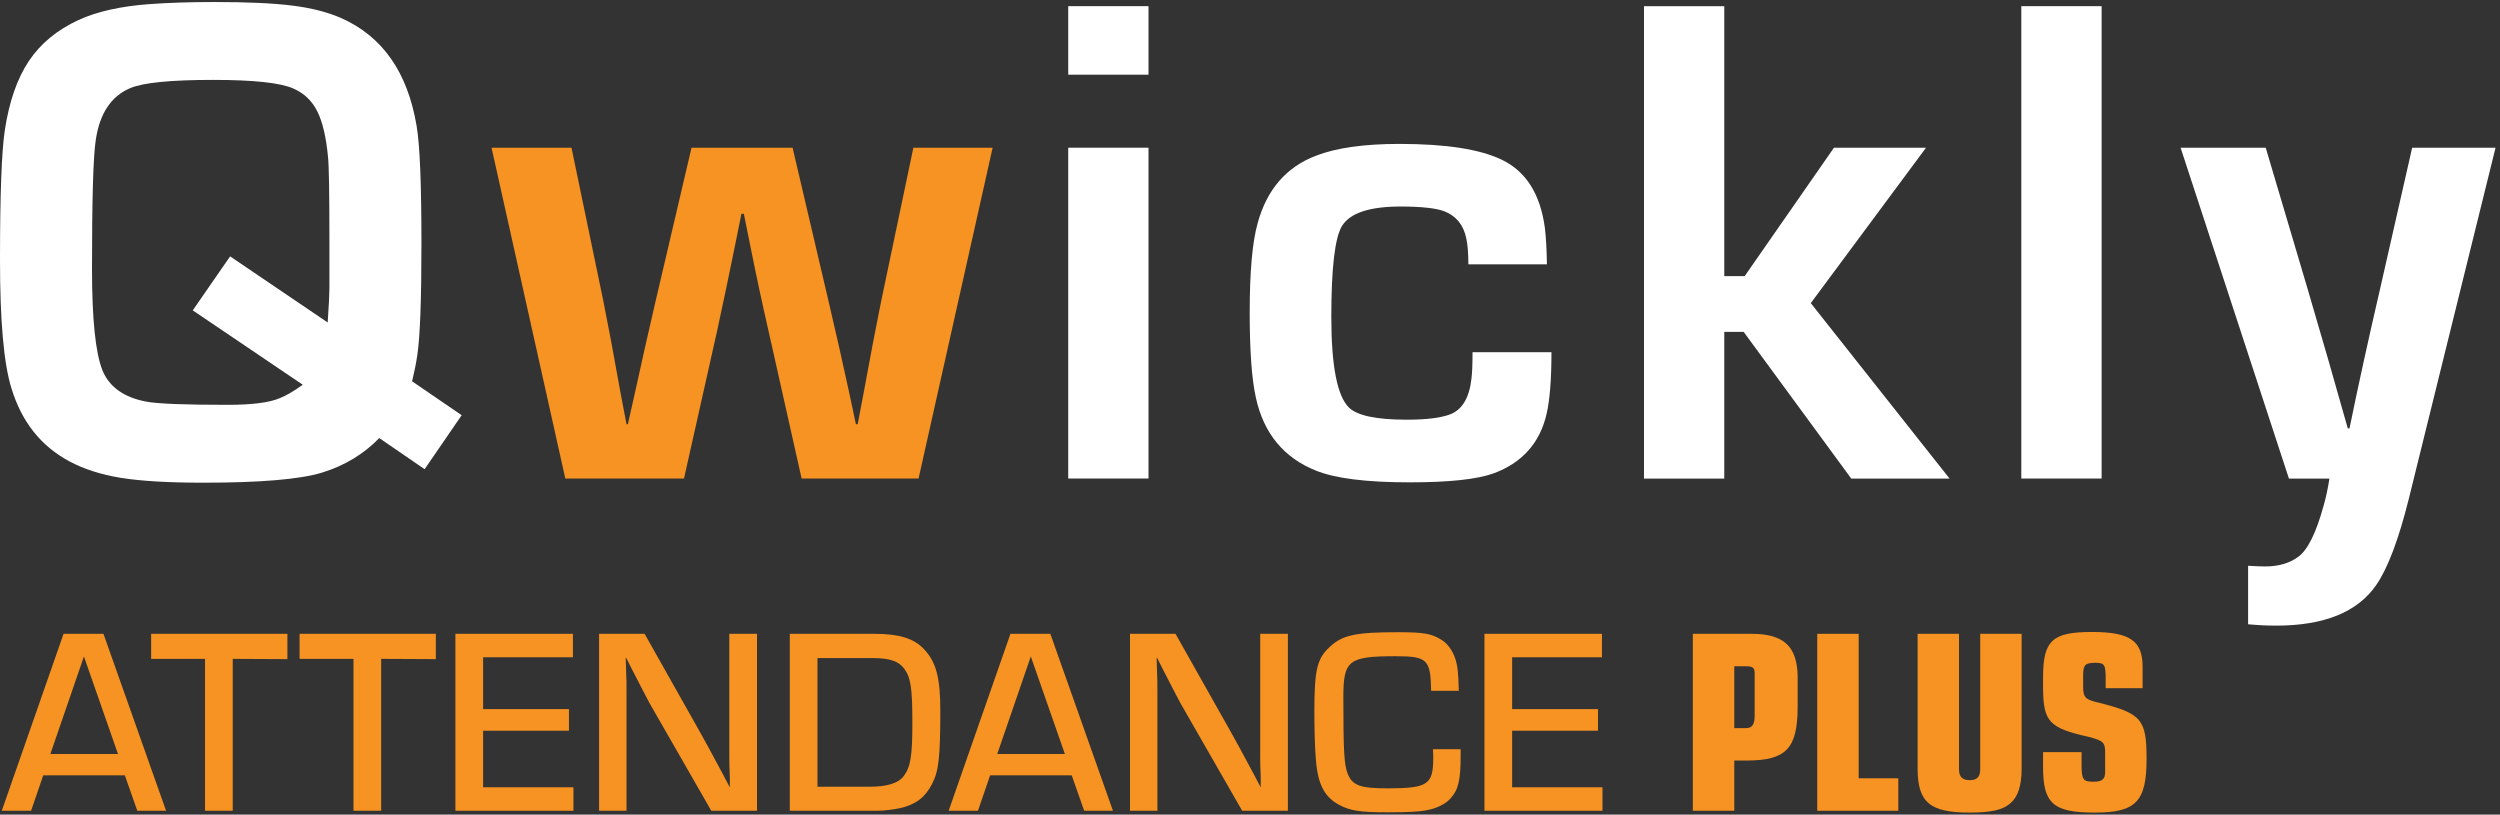 <?xml version="1.0" encoding="utf-8"?>
<!-- Generator: Adobe Illustrator 24.3.0, SVG Export Plug-In . SVG Version: 6.00 Build 0)  -->
<svg version="1.1" id="Layer_1" xmlns="http://www.w3.org/2000/svg" xmlns:xlink="http://www.w3.org/1999/xlink" x="0px" y="0px"
	 viewBox="0 0 842.4 274.49" style="enable-background:new 0 0 842.4 274.49;" xml:space="preserve">
<rect x="0" y="0" width="842.4" height="274.49" fill="#333333" stroke="none"/>
<style type="text/css">
	.st0{fill:#F69322;}
	.st1{fill:#FFFFFF;}
	.st2{fill:#29658F;}
</style>
<g>
	<g>
		<g>
			<g>
				<path class="st0" d="M34.89,213.65l-0.03-0.08H21.42L0.66,273.02l-0.06,0.17h9.88l4.09-11.93h27.5l4.16,11.84l0.03,0.09h9.7
					L34.89,213.65z M16.97,254.07l11.31-32.87l11.48,32.87H16.97z"/>
			</g>
			<g>
				<polygon class="st0" points="96.84,213.57 96.84,222.1 96.72,222.1 78.42,222.01 78.42,273.19 69.09,273.19 69.09,222.01 
					50.93,222.01 50.93,213.57 				"/>
			</g>
			<g>
				<polygon class="st0" points="146.86,213.57 146.86,222.1 146.73,222.1 128.44,222.01 128.44,273.19 119.11,273.19 
					119.11,222.01 100.95,222.01 100.95,213.57 				"/>
			</g>
			<g>
				<polygon class="st0" points="193.23,265.28 193.23,273.19 153.46,273.19 153.46,213.57 193.05,213.57 193.05,221.47 
					162.79,221.47 162.79,238.94 191.71,238.94 191.71,246.22 162.79,246.22 162.79,265.28 				"/>
			</g>
			<g>
				<path class="st0" d="M255.08,213.57v59.62h-15.42l-0.03-0.07l-20.83-36.31c-0.68-1.25-1.38-2.6-2.76-5.29
					c-0.79-1.54-1.82-3.52-3.2-6.2l-1.84-3.67h-0.15l0.17,6c0.08,0.34,0.09,2.31,0.09,6.25v39.29h-9.24v-59.62h15.33l0.04,0.06
					l18.42,32.67c2.09,3.72,3.25,5.85,7.75,14.24l2.45,4.65h0.07v-2.9l-0.09-3.02c-0.09-0.44-0.09-3.34-0.09-6.15v-39.55H255.08z"/>
			</g>
			<g>
				<path class="st0" d="M311.38,218.77c-3.38-3.65-8.41-5.2-16.82-5.2h-28.43v59.62h29.5c2.18,0,5.23-0.36,7.77-0.9
					c5.15-1.17,8.44-3.69,10.67-8.16c2.23-4.19,2.78-9.03,2.78-24.62C316.85,228.35,315.47,223.12,311.38,218.77z M292.96,265.1
					h-17.5v-43.36h18.48c5.79,0,8.9,1.04,10.75,3.6c2.23,3.02,2.74,6.49,2.74,18.53c0,10.85-0.63,14.64-2.91,17.63
					C302.7,263.93,298.92,265.1,292.96,265.1z"/>
			</g>
			<g>
				<path class="st0" d="M353.95,213.65l-0.03-0.08h-13.44l-20.76,59.45l-0.06,0.17h9.88l4.09-11.93h27.5l4.16,11.84l0.03,0.09h9.7
					L353.95,213.65z M336.03,254.07l11.31-32.87l11.48,32.87H336.03z"/>
			</g>
			<g>
				<path class="st0" d="M433.97,213.57v59.62h-15.42l-0.03-0.07l-20.83-36.31c-0.68-1.26-1.38-2.61-2.78-5.32
					c-0.79-1.53-1.81-3.51-3.18-6.17l-1.84-3.67h-0.15l0.17,6c0.08,0.34,0.09,2.31,0.09,6.25v39.29h-9.24v-59.62h15.33l0.04,0.06
					l18.42,32.67c2.1,3.74,3.26,5.87,7.75,14.24l2.45,4.65h0.07v-2.9l-0.09-3.02c-0.09-0.44-0.09-3.34-0.09-6.15v-39.55H433.97z"/>
			</g>
			<g>
				<path class="st0" d="M492.18,252.46v2.18c0,8.35-0.79,11.6-3.51,14.5c-1.71,1.9-4.91,3.41-8.35,3.95
					c-1.98,0.42-6.33,0.63-12.92,0.63c-8.94,0-12.38-0.52-15.99-2.42c-5.05-2.61-7.36-7-7.99-15.14
					c-0.37-3.69-0.53-10.89-0.53-16.39c0-13.93,0.89-17.77,5.02-21.63c4.33-4.15,8.67-5.11,23.23-5.11c8.3,0,11.09,0.46,14.21,2.34
					c3.26,1.85,5.39,5.71,5.85,10.6c0.17,1.86,0.26,2.93,0.35,6.68l0.01,0.13h-9.33v-0.13c-0.18-10.45-1.3-11.53-11.98-11.53
					c-7.9,0-12.34,0.34-14.76,2.24c-2.39,1.88-2.83,5.36-2.83,11.52c0,18.45,0.25,22.81,1.5,25.94c1.59,3.87,4.22,4.82,13.41,4.82
					c13.5,0,15.37-1.24,15.37-10.2c0-0.81,0-1.51-0.09-2.84l-0.01-0.14H492.18z"/>
			</g>
			<g>
				<polygon class="st0" points="539.97,265.28 539.97,273.19 500.2,273.19 500.2,213.57 539.79,213.57 539.79,221.47 
					509.53,221.47 509.53,238.94 538.46,238.94 538.46,246.22 509.53,246.22 509.53,265.28 				"/>
			</g>
			<g>
				<path class="st0" d="M602.05,217.01c-2.45-2.32-6.29-3.44-11.75-3.44h-19.88v59.62h13.96v-16.92h4.5
					c12.99-0.09,16.77-4.09,16.86-17.83v-10.33C605.69,222.94,604.49,219.31,602.05,217.01z M584.38,224.5h3.88
					c2.34,0,2.99,0.51,2.99,2.37v14.24c0,3.01-0.84,4.23-2.9,4.23h-3.97V224.5z"/>
			</g>
			<g>
				<polygon class="st0" points="639.65,262.25 639.65,273.19 612.34,273.19 612.34,213.57 626.3,213.57 626.3,262.25 				"/>
			</g>
			<g>
				<path class="st0" d="M681.21,213.57v45.34c0,5.79-1.2,9.53-3.78,11.75c-2.5,2.24-6.5,3.15-13.79,3.15
					c-13.4,0-17.48-3.48-17.48-14.9v-45.34h13.95v45.69c0,2.5,1.12,3.62,3.62,3.62c2.44,0,3.52-1.12,3.52-3.62v-45.69H681.21z"/>
			</g>
			<g>
				<path class="st0" d="M723.31,255.7c0,14.39-3.58,18.11-17.4,18.11c-14.05,0-17.48-3.01-17.48-15.35v-5.02h12.98v4.4
					c0,4.84,0.52,5.57,3.97,5.57c2.97,0,3.97-0.84,3.97-3.35v-6.4c0-3.52-0.59-4.08-5.69-5.4c-13.15-2.95-15.14-5.09-15.23-16.32
					v-3.65c0-12.48,3.09-15.34,16.5-15.34c12.74,0,17.04,2.95,17.04,11.69v7.25h-12.44v-2.98c0-5-0.37-5.57-3.53-5.57
					c-3.37,0-4.06,0.7-4.06,4.15v3.92c0,3.54,0.75,4.33,4.98,5.3C721.62,240.37,723.31,242.32,723.31,255.7z"/>
			</g>
		</g>
	</g>
	<g>
		<path class="st0" d="M334.48,49.77l-24.96,111.47h-39.41l-11.19-49.9c-2.26-9.87-4.36-19.71-6.3-29.5l-1.98-9.79h-0.81l-1.98,9.79
			c-1.94,9.64-4,19.47-6.18,29.5l-11.19,49.9h-40L165.63,49.77h26.94l10.73,51.66c1.56,7.7,3.5,18.08,5.83,31.14l1.98,10.37h0.46
			l2.33-10.37c2.33-10.66,4.66-21,6.99-31.02l12.13-51.78h34.05l12.13,51.78c2.57,10.96,4.9,21.3,7,31.02l2.21,10.37H289l1.98-10.37
			c2.33-12.75,4.31-23.13,5.95-31.14l10.84-51.66H334.48z"/>
		<g>
			<path class="st1" d="M155.56,139.91l-12.48,18.19l-15.28-10.49c-5.29,5.44-11.74,9.33-19.35,11.66c-7.46,2.26-20.8,3.38-40,3.38
				c-11.74,0-20.97-0.55-27.7-1.63c-6.72-1.09-12.53-2.96-17.43-5.6c-9.56-5.13-16.05-13.34-19.47-24.61
				C1.28,122.58,0,108.16,0,87.55c0-22,0.55-36.57,1.63-43.73c1.47-9.64,4.18-17.39,8.1-23.26c3.93-5.87,9.5-10.48,16.73-13.82
				c6.3-2.88,14.3-4.67,24.02-5.36c6.45-0.47,13.72-0.7,21.81-0.7c11.19,0,19.98,0.41,26.35,1.22s11.78,2.2,16.21,4.14
				c13.99,6.14,22.5,18.27,25.53,36.38c1.09,6.3,1.63,19.55,1.63,39.77c0,18.73-0.46,31.25-1.4,37.54
				c-0.39,2.65-0.97,5.56-1.75,8.75L155.56,139.91z M64.95,104.58l12.59-18.19l32.88,22.28c0.39-5.75,0.58-9.57,0.58-11.43V81.14
				c0-15.85-0.15-25.22-0.46-28.1c-0.62-6.76-1.83-11.94-3.62-15.51c-1.79-3.57-4.47-6.14-8.05-7.69
				c-4.36-1.95-13.37-2.92-27.05-2.92c-14.31,0-23.64,0.93-27.99,2.79c-6.38,2.72-10.23,8.51-11.55,17.38
				c-0.86,5.44-1.28,19.94-1.28,43.49c0,16.87,1.17,28.26,3.5,34.17c2.33,5.67,7.3,9.21,14.93,10.61c3.89,0.7,12.98,1.05,27.29,1.05
				c8.16,0,13.99-0.74,17.49-2.22c2.18-0.86,4.78-2.37,7.81-4.55L64.95,104.58z"/>
			<path class="st1" d="M387,2.08v23.09h-27.05V2.08H387z M387,49.77v111.47h-27.05V49.77H387z"/>
			<path class="st1" d="M496.19,118.68h26.59c0,9.1-0.55,16.02-1.63,20.76c-2.26,9.79-8.2,16.48-17.84,20.06
				c-5.6,2.02-15.04,3.03-28.34,3.03c-14.54,0-25.07-1.32-31.6-3.97c-10.81-4.35-17.53-12.51-20.17-24.48
				c-1.4-6.22-2.1-15.82-2.1-28.8c0-13.69,0.89-23.72,2.68-30.09c3.11-11.35,9.68-18.93,19.7-22.74c6.84-2.64,16.21-3.96,28.1-3.96
				c15.62,0,27.13,1.78,34.51,5.36c8.09,3.89,12.91,11.5,14.46,22.85c0.39,3.11,0.62,7.23,0.7,12.36h-26.47
				c0-3.73-0.23-6.65-0.7-8.74c-0.93-4.51-3.38-7.54-7.35-9.1c-2.8-1.08-7.74-1.63-14.81-1.63c-10.42,0-16.99,2.18-19.71,6.53
				c-2.41,3.96-3.61,14.18-3.61,30.67c0,16.47,1.98,26.66,5.95,30.55c2.8,2.72,9.29,4.08,19.47,4.08c6.69,0,11.62-0.62,14.81-1.87
				c3.96-1.63,6.3-5.63,7-12.01C496.07,125.61,496.19,122.65,496.19,118.68z"/>
			<path class="st1" d="M581.01,2.08v90.96h6.88l30.08-43.26h31.02l-38.83,52.36l46.76,59.12H623.8l-36.26-49.44h-6.53v49.44h-27.05
				V2.08H581.01z"/>
			<path class="st1" d="M708.16,2.08v159.17H681.1V2.08H708.16z"/>
			<path class="st1" d="M840.9,49.77l-29.27,118.47c-3.42,13.68-7.08,23.32-10.96,28.92c-6.29,9.1-17.53,13.65-33.7,13.65
				c-3.03,0-6.18-0.15-9.45-0.46v-19.71c2.41,0.15,4.32,0.23,5.72,0.23c4.51,0,8.24-1.08,11.19-3.26c3.19-2.33,6.02-8.05,8.51-17.14
				c0.78-2.65,1.44-5.71,1.98-9.21h-13.64l-36.5-111.47h28.68L777.47,97c4.97,16.87,9.52,32.66,13.64,47.35h0.58
				c2.95-14.46,6.42-30.24,10.38-47.35l10.73-47.22H840.9z"/>
		</g>
	</g>
</g>
</svg>
